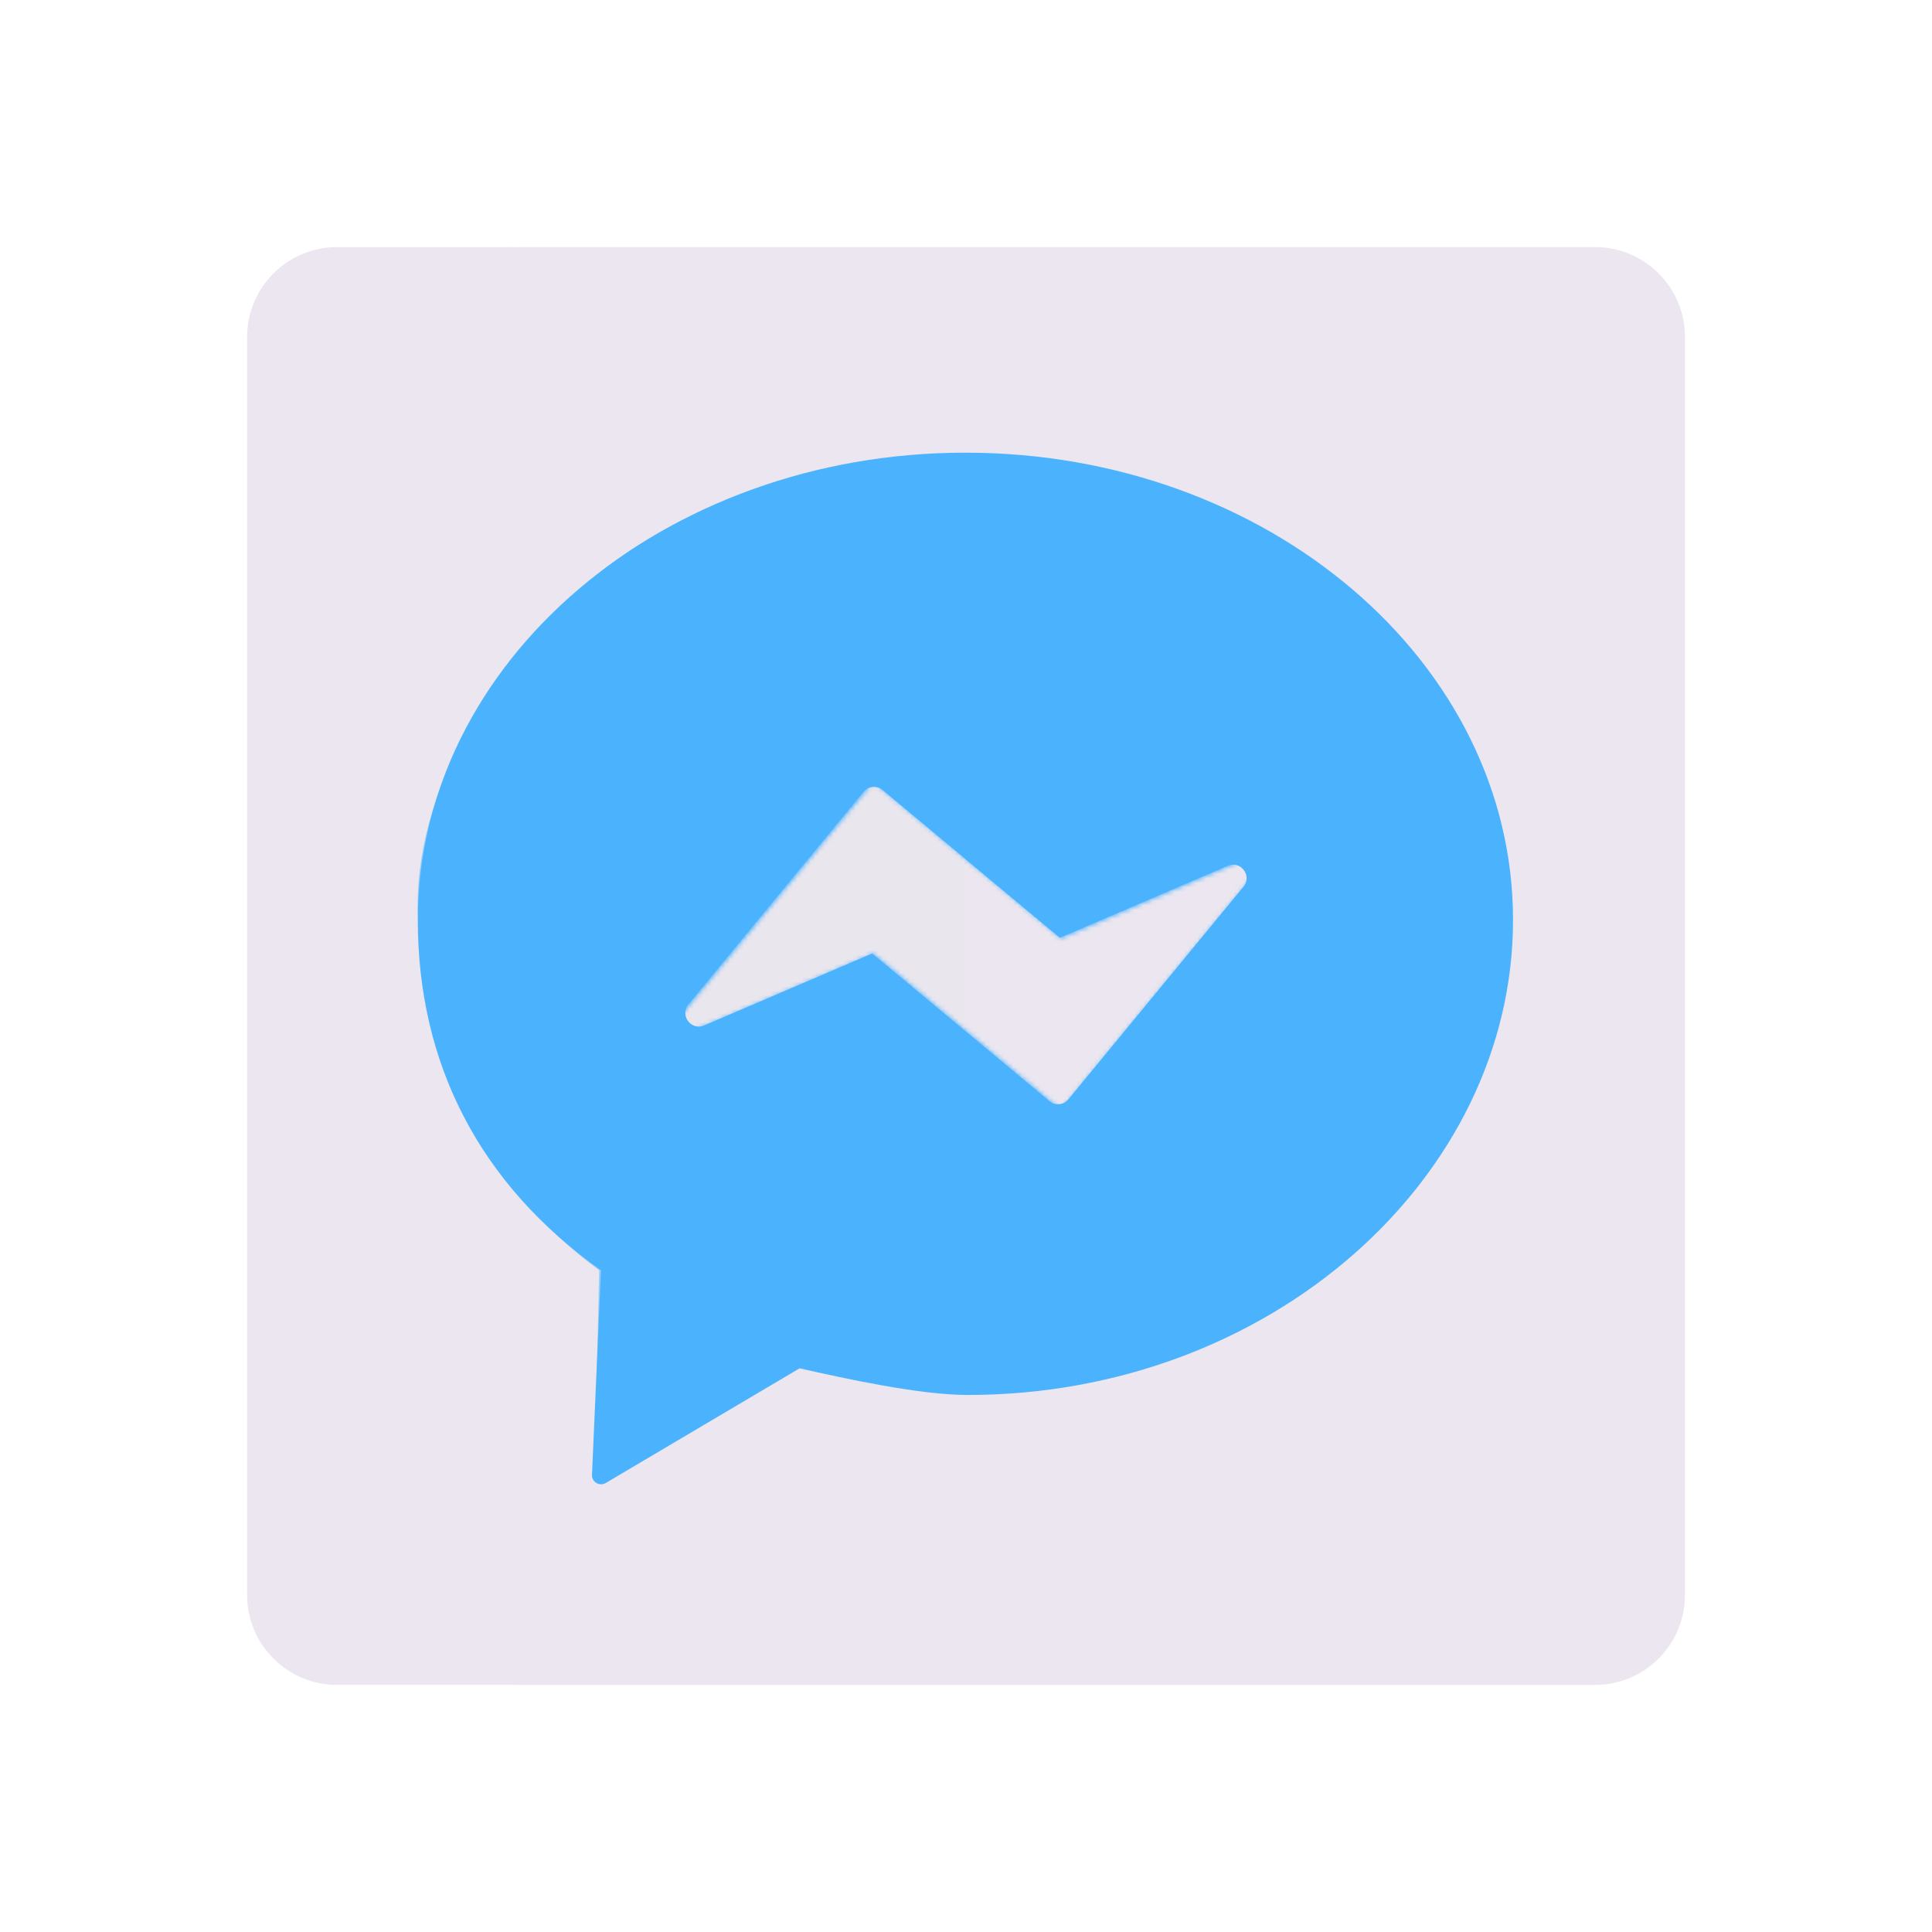 <svg xmlns="http://www.w3.org/2000/svg" width="430" height="430" style="width:100%;height:100%;transform:translate3d(0,0,0);content-visibility:visible" viewBox="0 0 430 430"><defs><mask id="F" mask-type="alpha"><use xmlns:ns1="http://www.w3.org/1999/xlink" ns1:href="#a"/></mask><mask id="D" mask-type="alpha"><g filter="url(#b)"><path fill="#fff" d="M0 0h430v430H0z" opacity="0"/><use xmlns:ns2="http://www.w3.org/1999/xlink" ns2:href="#c"/></g></mask><mask id="B" mask-type="alpha"><use xmlns:ns3="http://www.w3.org/1999/xlink" ns3:href="#d"/></mask><mask id="A" mask-type="alpha"><g filter="url(#e)"><path fill="#fff" d="M0 0h430v430H0z" opacity="0"/><use xmlns:ns4="http://www.w3.org/1999/xlink" ns4:href="#f"/></g></mask><mask id="y" mask-type="alpha"><use xmlns:ns5="http://www.w3.org/1999/xlink" ns5:href="#g"/></mask><mask id="w" mask-type="alpha"><use xmlns:ns6="http://www.w3.org/1999/xlink" ns6:href="#h"/></mask><mask id="u" mask-type="alpha"><use xmlns:ns7="http://www.w3.org/1999/xlink" ns7:href="#i"/></mask><mask id="t" mask-type="alpha"><g filter="url(#j)"><path fill="#fff" d="M0 0h430v430H0z" opacity="0"/><use xmlns:ns8="http://www.w3.org/1999/xlink" ns8:href="#k"/></g></mask><mask id="r" mask-type="alpha"><use xmlns:ns9="http://www.w3.org/1999/xlink" ns9:href="#l"/></mask><mask id="q" mask-type="alpha"><use xmlns:ns10="http://www.w3.org/1999/xlink" ns10:href="#m"/></mask><path id="a" style="display:none"/><path id="c" style="display:none"/><path id="f" fill="#EBE6EF" d="M160-140v280c0 11.038-8.962 20-20 20h-280c-11.038 0-20-8.962-20-20v-280c0-11.038 8.962-20 20-20h280c11.038 0 20 8.962 20 20" style="display:block" transform="translate(260 215)"/><path id="i" style="display:none"/><path id="k" style="display:none"/><path id="l" style="display:none"/><path id="m" style="display:none"/><path id="d" fill="red" d="m194.37 173.99-48.72 59.16 48.72-20.88 41.76 34.8 48.72-59.16-48.72 20.88z" style="display:block"/><path id="h" style="display:none"/><clipPath id="n"><path d="M0 0h430v430H0z"/></clipPath><clipPath id="C"><path d="M0 0h430v430H0z"/></clipPath><clipPath id="E"><path d="M0 0h430v430H0z"/></clipPath><clipPath id="z"><path d="M0 0h430v430H0z"/></clipPath><clipPath id="s"><path d="M0 0h430v430H0z"/></clipPath><clipPath id="v"><path d="M0 0h430v430H0z"/></clipPath><clipPath id="o"><path d="M0 0h430v430H0z"/></clipPath><clipPath id="p"><path d="M0 0h430v430H0z"/></clipPath><filter id="b" width="100%" height="100%" x="0%" y="0%" filterUnits="objectBoundingBox"><feComponentTransfer in="SourceGraphic"><feFuncA tableValues="1.0 0.0" type="table"/></feComponentTransfer></filter><filter id="e" width="100%" height="100%" x="0%" y="0%" filterUnits="objectBoundingBox"><feComponentTransfer in="SourceGraphic"><feFuncA tableValues="1.0 0.0" type="table"/></feComponentTransfer></filter><filter id="j" width="100%" height="100%" x="0%" y="0%" filterUnits="objectBoundingBox"><feComponentTransfer in="SourceGraphic"><feFuncA tableValues="1.0 0.0" type="table"/></feComponentTransfer></filter><g id="g" style="display:none"><path fill-opacity="0" stroke-linejoin="round" class="secondary"/><path/></g></defs><g clip-path="url(#n)"><g clip-path="url(#o)" style="display:none"><g clip-path="url(#p)" style="display:none"><path class="primary" style="display:none"/><g mask="url(#q)" style="mix-blend-mode:multiply;display:none"><path class="primary"/></g><path class="secondary" style="display:none"/><path class="secondary" style="mix-blend-mode:multiply;display:none"/><g mask="url(#r)" style="display:none"><path class="primary"/><path class="primary" style="mix-blend-mode:multiply"/></g></g></g><g clip-path="url(#s)" style="display:none"><path class="primary" style="display:none"/><g mask="url(#t)" style="mix-blend-mode:multiply;display:none"><path class="primary"/></g><g style="display:none"><path class="secondary"/><path class="secondary" style="mix-blend-mode:multiply"/></g><g mask="url(#u)" style="display:none"><path class="primary"/><path class="primary" style="mix-blend-mode:multiply"/></g><g clip-path="url(#v)" mask="url(#w)" style="display:none"><path class="secondary" style="display:none"/><path class="secondary" style="mix-blend-mode:multiply;display:none"/><g style="display:none"><path fill="none" class="primary"/><path class="primary"/></g><g mask="url(#y)" style="mix-blend-mode:multiply;display:none"><path class="primary"/></g></g></g><g clip-path="url(#z)" style="display:block"><path fill="#EBE6EF" d="M160-140v280c0 11.038-8.962 20-20 20h-280c-11.038 0-20-8.962-20-20v-280c0-11.038 8.962-20 20-20h280c11.038 0 20 8.962 20 20" class="primary" style="display:block" transform="translate(215 215)"/><g mask="url(#A)" opacity=".5" style="mix-blend-mode:multiply;display:block"><path fill="#EBE6EF" d="M375 75v280c0 11.038-8.962 20-20 20H75c-11.038 0-20-8.962-20-20V75c0-11.038 8.962-20 20-20h280c11.038 0 20 8.962 20 20" class="primary" opacity="1"/></g><path fill="#4BB3FD" d="M121.75-20.059c0 57.43-54.067 105.736-121.379 105.736-10.77 0-27.465-3.691-37.411-5.929l-43.099 25.498c-1.353.838-3.108-.125-3.108-1.706l2-45.599c-26.891-19.074-40.762-45.831-40.762-78 0-57.43 54.568-103.987 121.88-103.987S121.75-77.489 121.75-20.059" class="secondary" style="display:block" transform="translate(215 224.796)"/><g opacity=".5" style="mix-blend-mode:multiply;display:block"><path fill="#4BB3FD" d="m157.096 268.886.25 47.202-22.122 13.42c-1.248.808-2.867-.12-2.867-1.642l1-45.145c-24.81-18.366-38.983-44.846-40.358-78.903-1.428-35.37 29.375-77.692 66.875-91.37-27.75 19.553-44.749 54.927-41.135 88.66 2.971 27.733 15.885 47.767 38.357 67.778" class="secondary" opacity="1"/></g><g fill="#EBE6EF" mask="url(#B)" style="display:block"><path d="M153.252 223.552c-1.999 2.427.607 5.902 3.497 4.664l37.373-16.016 39.436 32.864a3 3 0 0 0 4.237-.398l38.951-47.298c2-2.427-.607-5.902-3.497-4.664l-37.373 16.016-39.436-32.864a3 3 0 0 0-4.237.398z" class="primary"/><path fill-opacity=".5" d="m8.429-26.125-38.951 47.298c-1.999 2.427.608 5.903 3.498 4.664L10.348 9.821l20.877 17.397v-38.275L12.666-26.523a3 3 0 0 0-4.237.398" class="primary" style="mix-blend-mode:multiply" transform="translate(183.75 202.335)"/></g></g><g clip-path="url(#C)" style="display:none"><path class="primary" style="display:none"/><g mask="url(#D)" style="mix-blend-mode:multiply;display:none"><path class="primary"/></g><g clip-path="url(#E)" style="display:none"><g style="display:none"><path class="secondary"/><path class="secondary" style="mix-blend-mode:multiply"/></g><g mask="url(#F)" style="display:none"><path class="primary"/><path class="primary" style="mix-blend-mode:multiply"/></g></g></g></g></svg>
